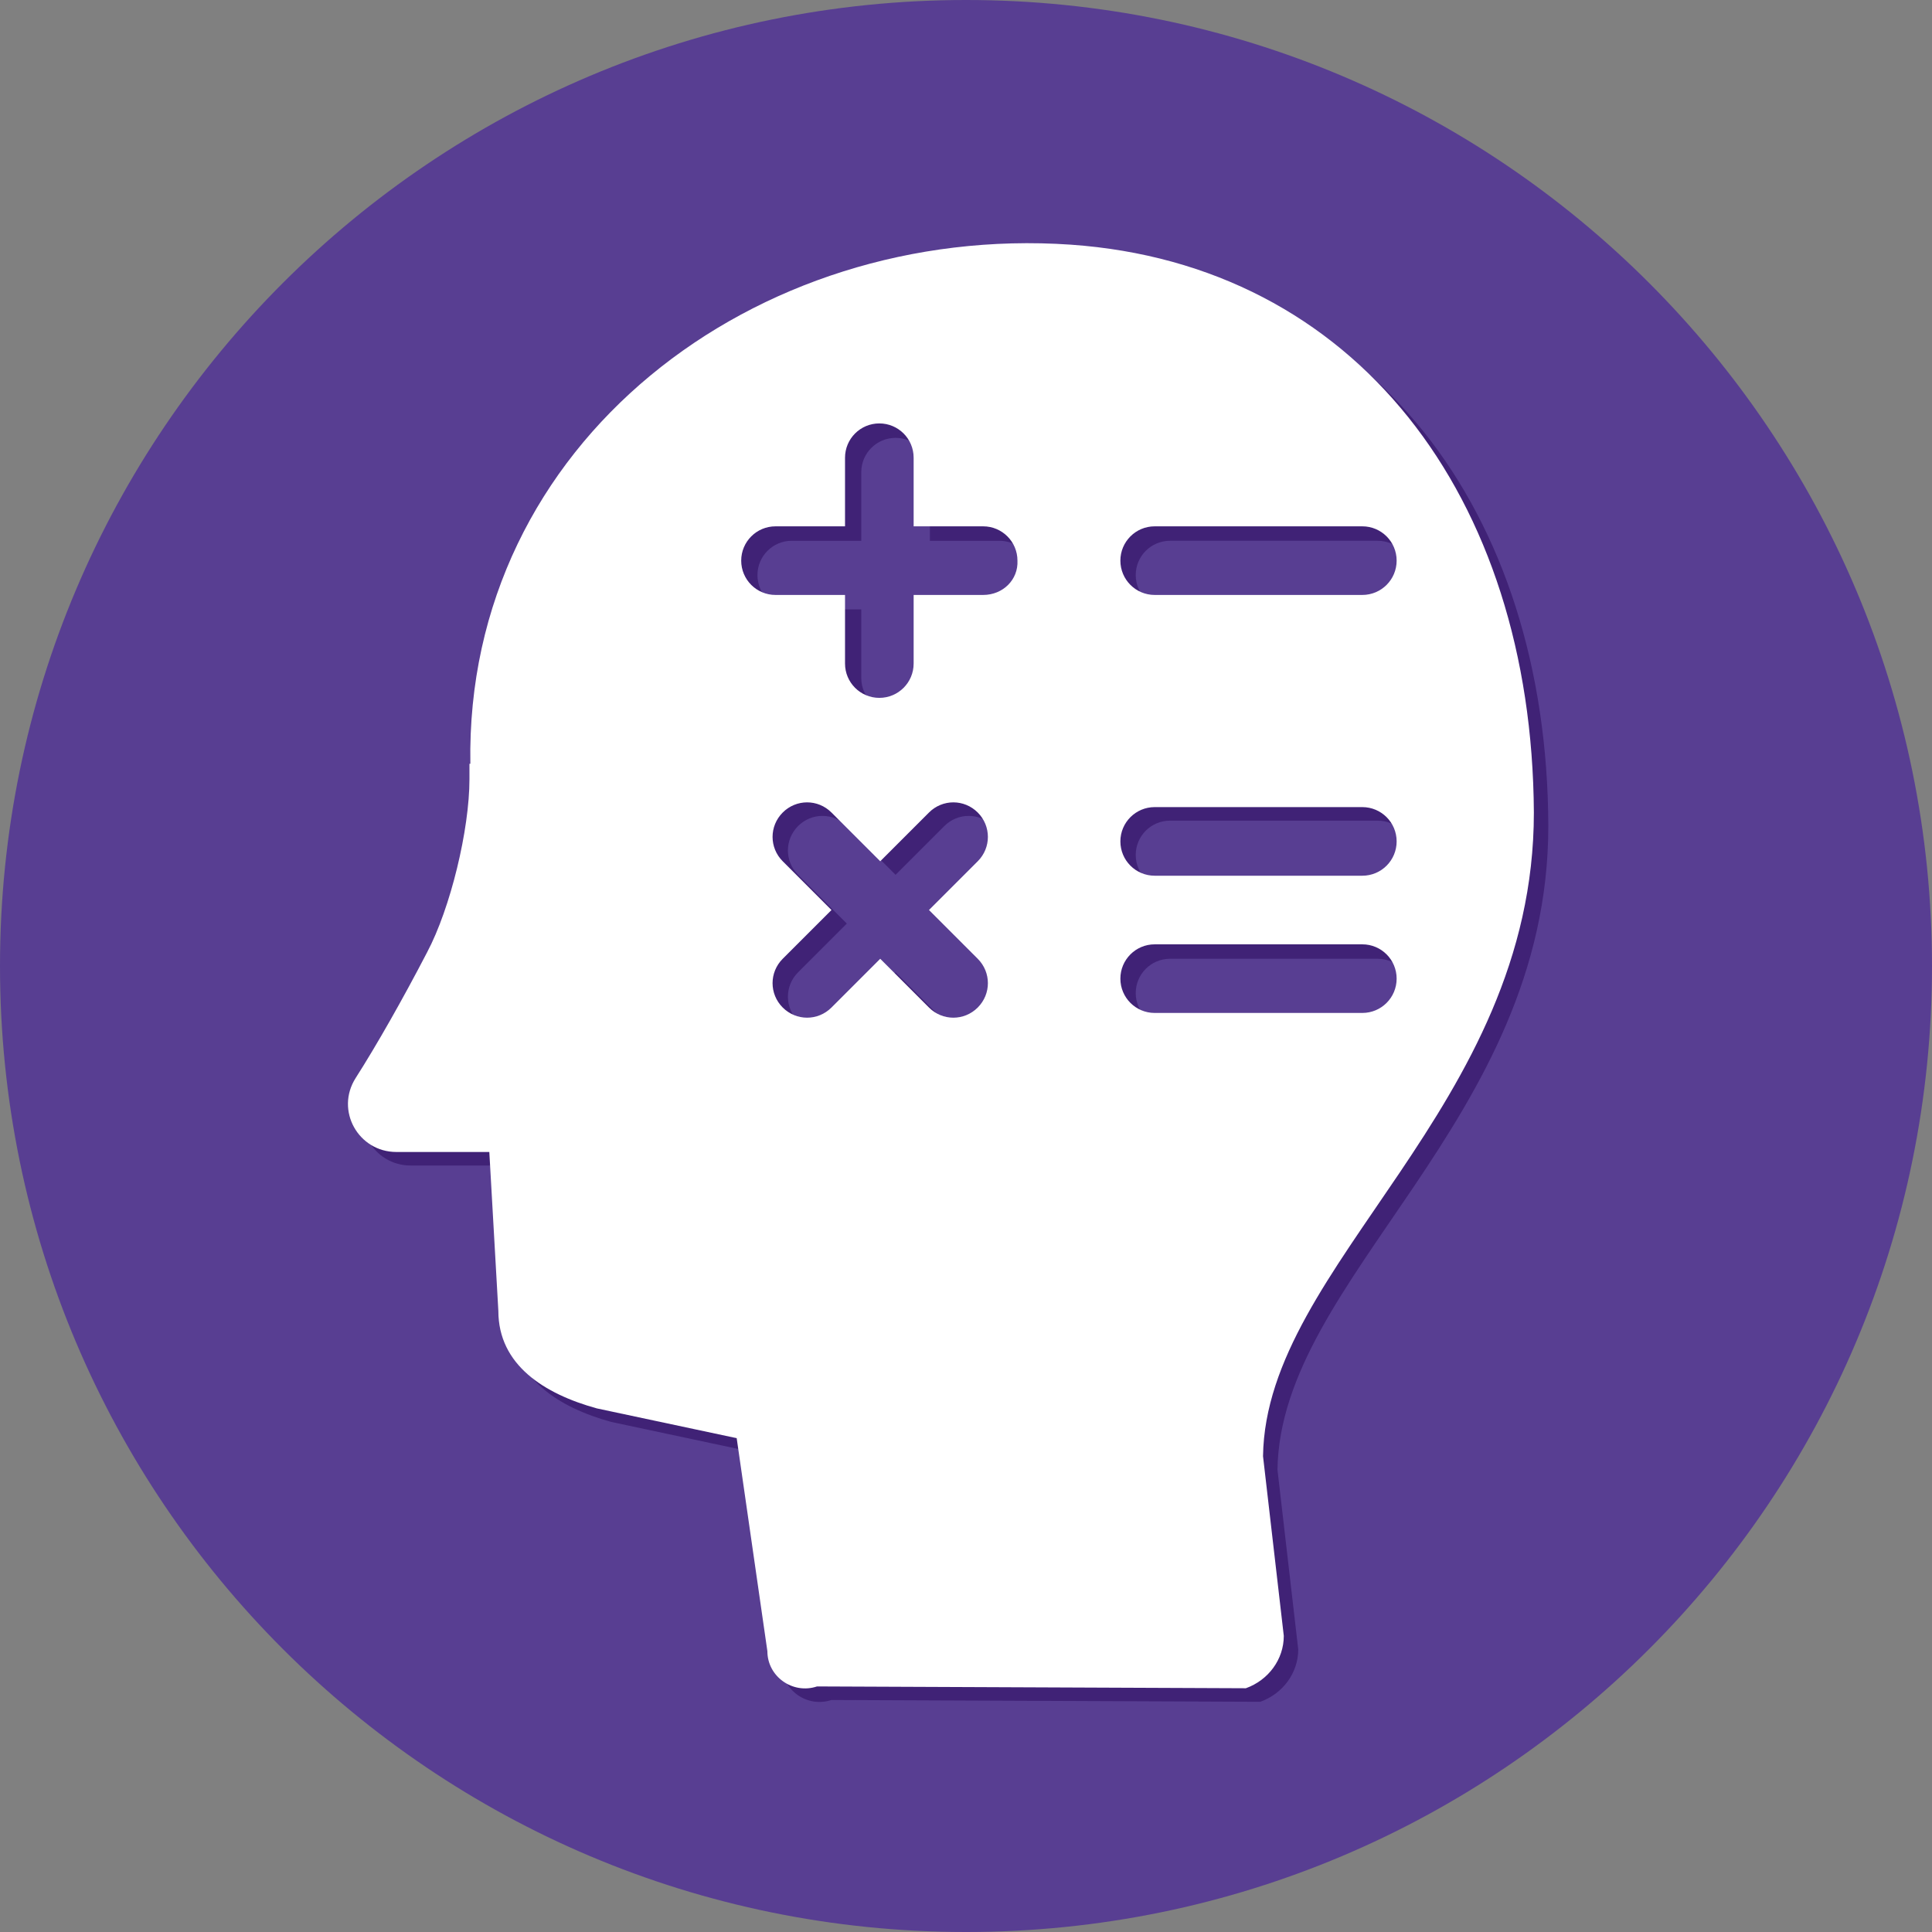 <?xml version="1.0" encoding="utf-8"?>
<!-- Generator: Adobe Illustrator 22.1.0, SVG Export Plug-In . SVG Version: 6.00 Build 0)  -->
<svg version="1.1" id="Laag_1" xmlns="http://www.w3.org/2000/svg" xmlns:xlink="http://www.w3.org/1999/xlink" x="0px" y="0px"
	 viewBox="0 0 214 214" style="enable-background:new 0 0 214 214;" xml:space="preserve">
<rect x="0" y="0" width="214" height="214" fill="#808080" stroke="none"/>
<style type="text/css">
	.st0{fill:#583E92;}
	.st1{fill:#402276;}
	.st2{fill:#FFFFFF;}
</style>
<path class="st0" d="M107,0c59.1,0,107,47.9,107,107s-47.9,107-107,107S0,166.1,0,107S47.9,0,107,0z"/>
<g>
	<path class="st1" d="M120.3,28.7c-34.9-2.5-67.1,21.9-66.5,57.4h-0.2v1.7c0,5.6-2.1,14.3-4.7,19.2c-2.7,5.2-5.6,10.3-7.9,13.9
		c-2.3,3.6,0.3,8.2,4.5,8.2h10.3l1,17.6c0,6,5.1,9.2,10.9,10.8l15.5,3.3l3.4,23.6c0,2.8,2.8,4.8,5.5,3.9l47.5,0.2
		c2.5-0.9,4.2-3.2,4.2-5.8l-2.3-19.9c0.3-21.3,30-38.6,30-71.3C171.4,56.5,151.8,30.9,120.3,28.7z M110,107.7c1.5,1.5,1.5,3.9,0,5.4
		c-1.5,1.5-3.9,1.5-5.4,0l-5.4-5.4l-5.4,5.4c-1.5,1.5-3.9,1.5-5.4,0c-1.5-1.5-1.5-3.9,0-5.4l5.4-5.4l-5.4-5.4
		c-1.5-1.5-1.5-3.9,0-5.4c1.5-1.5,3.9-1.5,5.4,0l5.4,5.4l5.4-5.4c1.5-1.5,3.9-1.5,5.4,0c1.5,1.5,1.5,3.9,0,5.4l-5.4,5.4L110,107.7z
		 M110.6,67.5H103v7.6c0,2.1-1.7,3.8-3.8,3.8s-3.8-1.7-3.8-3.8v-7.6h-7.7c-2.1,0-3.8-1.7-3.8-3.8c0-2.1,1.7-3.8,3.8-3.8h7.7v-7.6
		c0-2.1,1.7-3.8,3.8-3.8s3.8,1.7,3.8,3.8v7.6h7.7c2.1,0,3.8,1.7,3.8,3.8C114.5,65.8,112.8,67.5,110.6,67.5z M129.6,59.9h23
		c2.1,0,3.8,1.7,3.8,3.8s-1.7,3.8-3.8,3.8h-23c-2.1,0-3.8-1.7-3.8-3.8S127.5,59.9,129.6,59.9z M152.6,113.8h-23
		c-2.1,0-3.8-1.7-3.8-3.8c0-2.1,1.7-3.8,3.8-3.8h23c2.1,0,3.8,1.7,3.8,3.8C156.4,112,154.7,113.8,152.6,113.8z M152.6,98.5h-23
		c-2.1,0-3.8-1.7-3.8-3.8c0-2.1,1.7-3.8,3.8-3.8h23c2.1,0,3.8,1.7,3.8,3.8C156.4,96.8,154.7,98.5,152.6,98.5z"/>
</g>
<g>
	<path class="st2" d="M118.6,27.1C83.7,24.7,51.5,49,52.1,84.6H52v1.7c0,5.6-2.1,14.3-4.7,19.2c-2.7,5.2-5.6,10.3-7.9,13.9
		c-2.3,3.6,0.3,8.2,4.5,8.2h10.3l1,17.6c0,6,5.1,9.2,10.9,10.8l15.5,3.3l3.4,23.6c0,2.8,2.8,4.8,5.5,3.9l47.5,0.2
		c2.5-0.9,4.2-3.2,4.2-5.8l-2.3-19.9c0.3-21.3,30-38.6,30-71.3C169.7,54.9,150.1,29.3,118.6,27.1z M108.3,106.2
		c1.5,1.5,1.5,3.9,0,5.4c-1.5,1.5-3.9,1.5-5.4,0l-5.4-5.4l-5.4,5.4c-1.5,1.5-3.9,1.5-5.4,0c-1.5-1.5-1.5-3.9,0-5.4l5.4-5.4l-5.4-5.4
		c-1.5-1.5-1.5-3.9,0-5.4c1.5-1.5,3.9-1.5,5.4,0l5.4,5.4l5.4-5.4c1.5-1.5,3.9-1.5,5.4,0c1.5,1.5,1.5,3.9,0,5.4l-5.4,5.4L108.3,106.2
		z M108.9,65.9h-7.7v7.6c0,2.1-1.7,3.8-3.8,3.8s-3.8-1.7-3.8-3.8v-7.6h-7.7c-2.1,0-3.8-1.7-3.8-3.8c0-2.1,1.7-3.8,3.8-3.8h7.7v-7.6
		c0-2.1,1.7-3.8,3.8-3.8s3.8,1.7,3.8,3.8v7.6h7.7c2.1,0,3.8,1.7,3.8,3.8C112.8,64.2,111.1,65.9,108.9,65.9z M127.9,58.3h23
		c2.1,0,3.8,1.7,3.8,3.8s-1.7,3.8-3.8,3.8h-23c-2.1,0-3.8-1.7-3.8-3.8S125.8,58.3,127.9,58.3z M150.9,112.2h-23
		c-2.1,0-3.8-1.7-3.8-3.8c0-2.1,1.7-3.8,3.8-3.8h23c2.1,0,3.8,1.7,3.8,3.8C154.7,110.5,153,112.2,150.9,112.2z M150.9,97h-23
		c-2.1,0-3.8-1.7-3.8-3.8c0-2.1,1.7-3.8,3.8-3.8h23c2.1,0,3.8,1.7,3.8,3.8C154.7,95.3,153,97,150.9,97z"/>
</g>
</svg>
